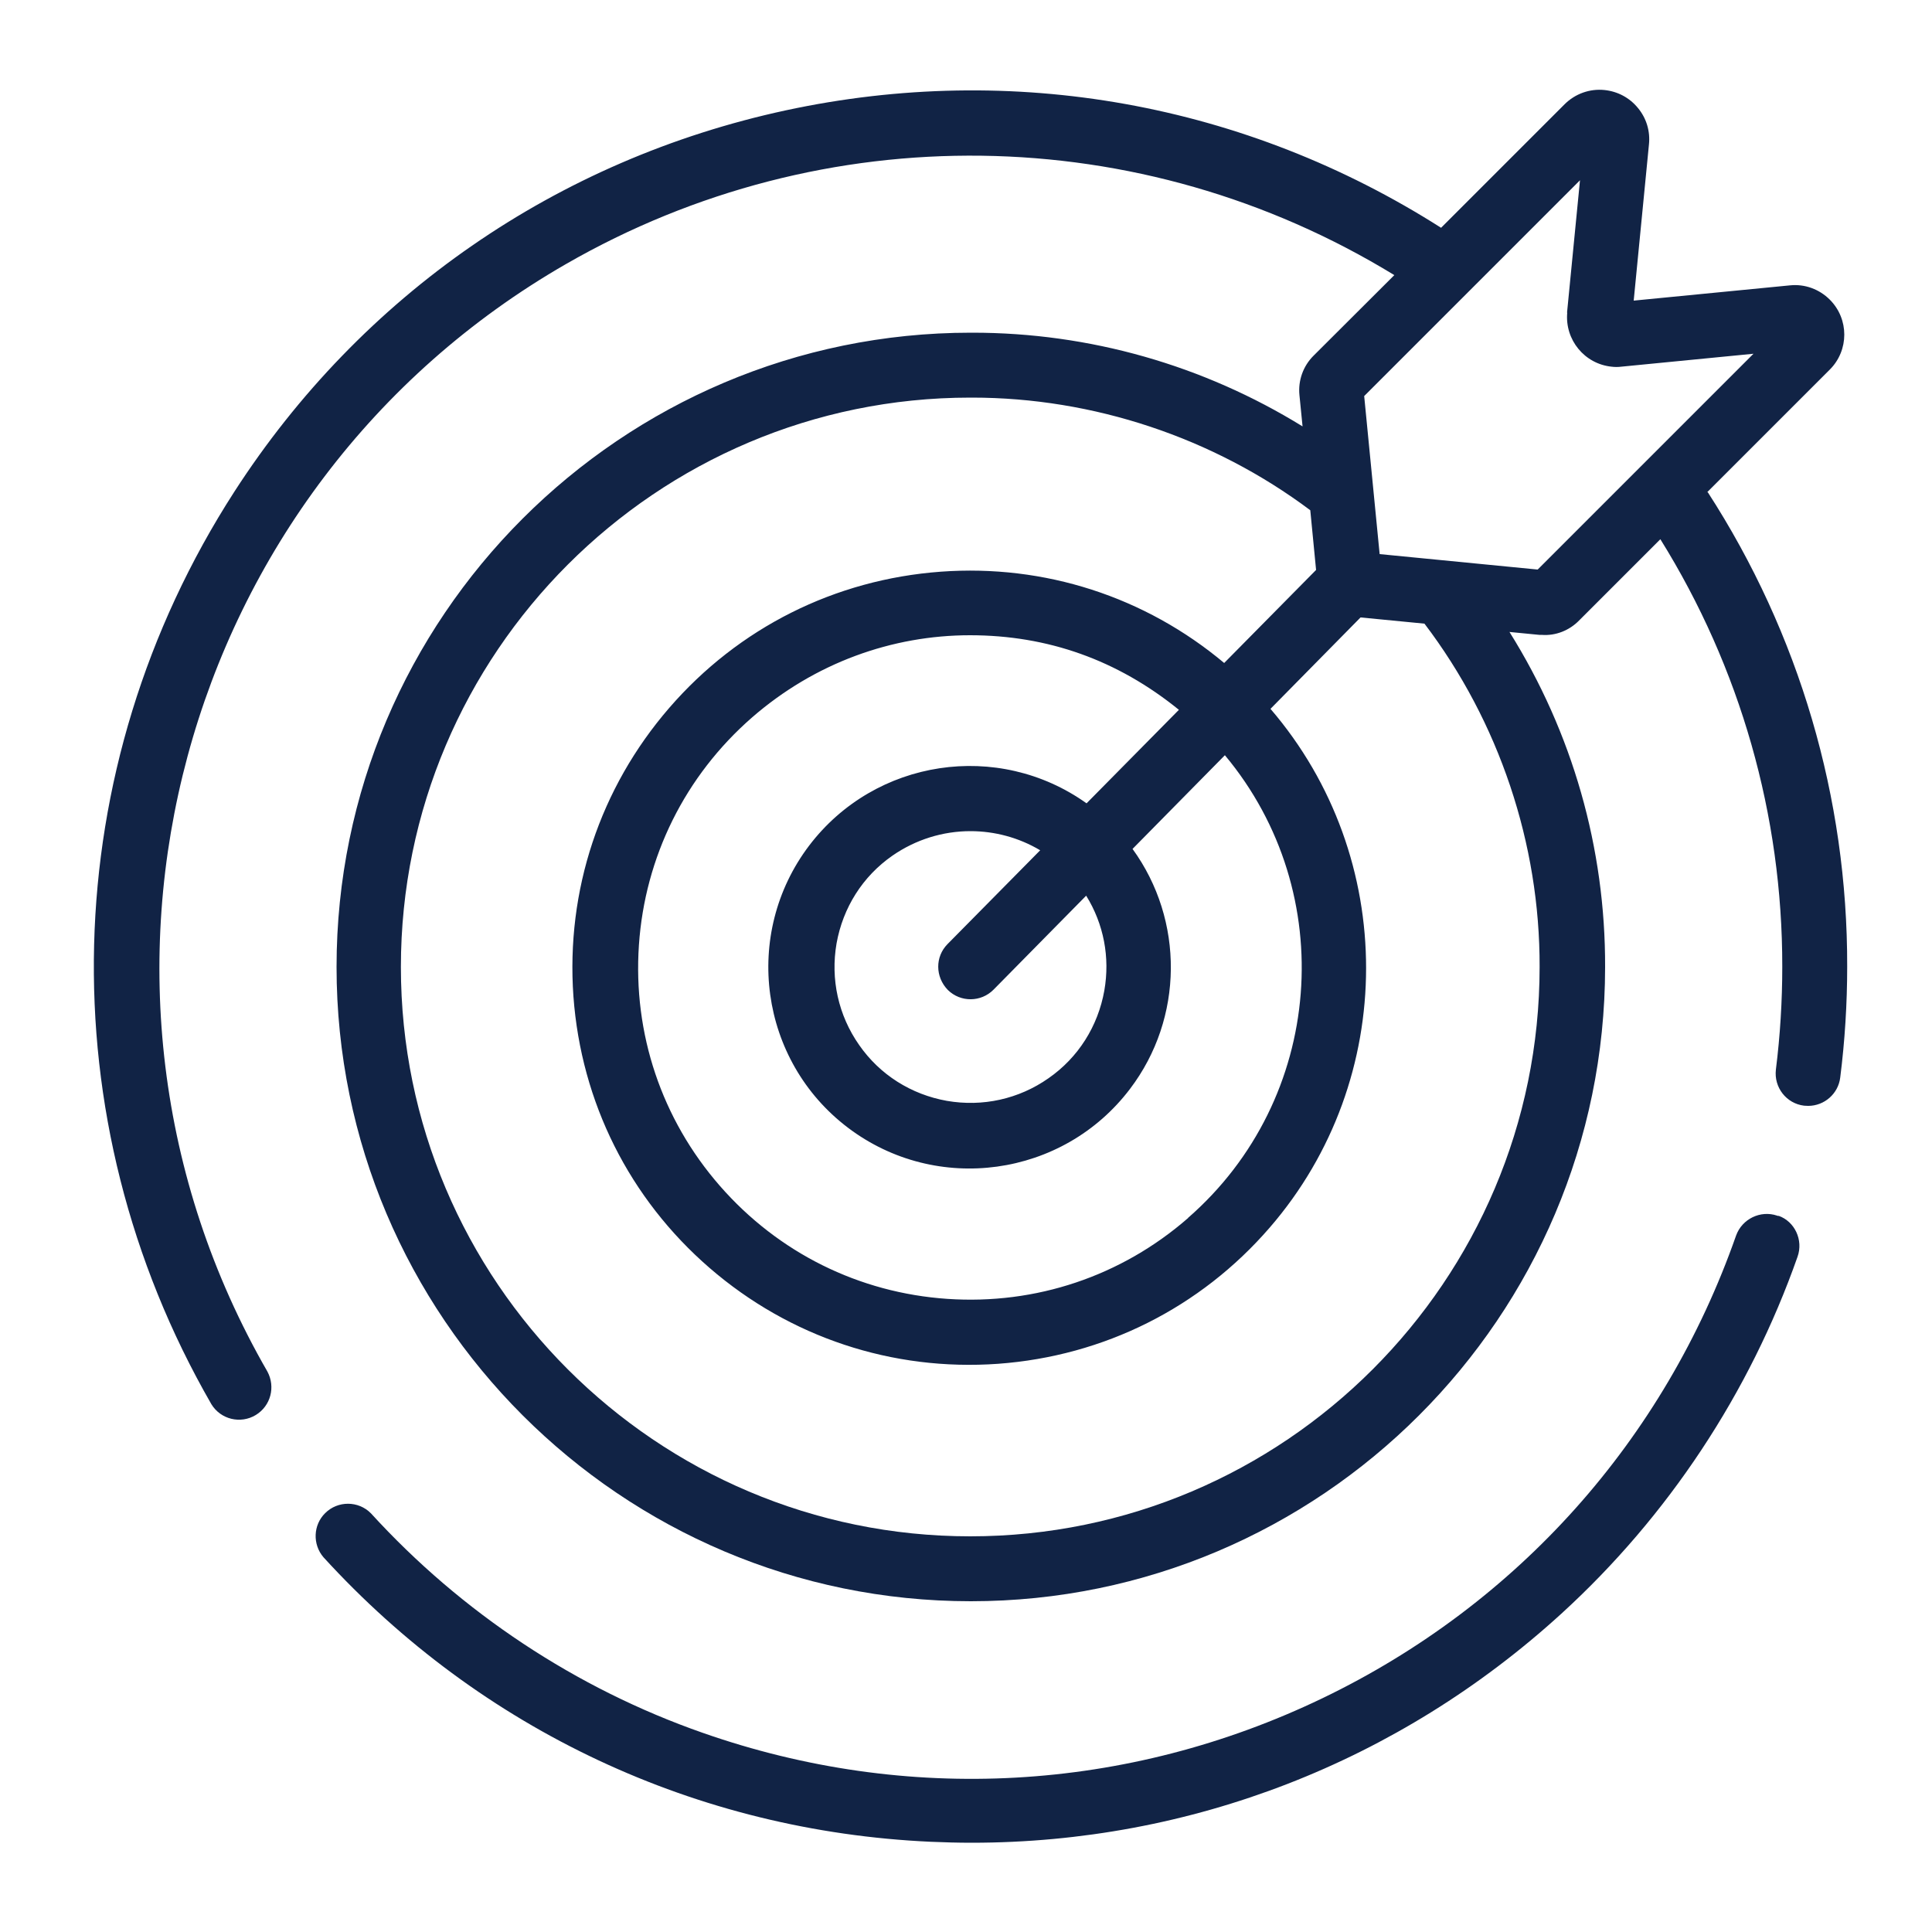 <?xml version="1.0" encoding="UTF-8"?>
<svg id="Calque_1" data-name="Calque 1" xmlns="http://www.w3.org/2000/svg" viewBox="0 0 100 100">
  <path d="m88.35,25.49l6.36-6.36c1-1,1-2.62,0-3.62-.54-.54-1.29-.82-2.06-.74l-8.09.79.79-8.09c.07-.68-.13-1.35-.57-1.88-.43-.53-1.05-.86-1.73-.93-.76-.08-1.52.19-2.07.74l-6.39,6.39c-10.13-6.45-22.16-8.61-33.91-6.08-11.84,2.55-21.98,9.56-28.55,19.74-9.25,14.34-9.71,32.44-1.19,47.23.48.79,1.51,1.04,2.3.56.77-.47,1.03-1.45.6-2.25C2.29,50.95,9.22,25.22,29.29,13.67c13.36-7.69,29.75-7.46,42.88.57l-4.17,4.16c-.55.54-.82,1.3-.74,2.06l.16,1.61c-5.14-3.17-11.03-4.85-17.08-4.85h-.09c-18.1,0-32.83,14.73-32.83,32.83s14.73,32.83,32.83,32.83,32.82-14.72,32.83-32.82c.02-6.16-1.69-12.14-4.95-17.35l1.54.15h.12c.73.06,1.44-.23,1.94-.74l4.21-4.21c4.14,6.65,6.32,14.29,6.31,22.13,0,1.77-.11,3.56-.33,5.32-.11.92.54,1.76,1.46,1.87.07,0,.14.01.21.01.84,0,1.56-.63,1.66-1.47.24-1.9.36-3.83.36-5.74.02-8.74-2.48-17.23-7.22-24.56Zm-26.85,37.55c-3.46,3.02-7.89,4.5-12.46,4.19-4.58-.31-8.76-2.39-11.78-5.85s-4.5-7.89-4.19-12.46,2.39-8.76,5.85-11.78c3.26-2.84,7.27-4.26,11.29-4.26s7.63,1.28,10.81,3.86l-4.78,4.84c-4.57-3.26-10.94-2.31-14.36,2.19-3.47,4.58-2.57,11.13,2.01,14.6,4.58,3.47,11.13,2.57,14.6-2.01,2.78-3.66,2.81-8.73.13-12.42l4.78-4.85c5.96,7.14,5.14,17.81-1.91,23.95Zm-4.34-11.77c-.33,1.85-1.35,3.47-2.89,4.54-1.54,1.08-3.41,1.49-5.26,1.17-1.85-.33-3.47-1.35-4.54-2.89-1.08-1.54-1.49-3.41-1.17-5.26.33-1.85,1.35-3.47,2.89-4.54,1.21-.84,2.62-1.27,4.04-1.27,1.25,0,2.5.33,3.61.99l-4.8,4.86c-.64.65-.64,1.69.02,2.37h0s0,0,0,0c.66.65,1.72.64,2.37-.02l4.79-4.86c.91,1.47,1.24,3.19.94,4.91Zm6.22-16.94c-4.11-3.45-9.32-5.13-14.68-4.74-5.48.4-10.47,2.9-14.06,7.05s-5.35,9.45-4.96,14.93c.4,5.48,2.9,10.47,7.05,14.06,4.15,3.59,9.46,5.35,14.93,4.96,5.48-.4,10.47-2.9,14.06-7.05,6.65-7.68,6.64-19.17.04-26.85l4.66-4.73s.01,0,.02,0l3.29.32c3.86,5.08,5.98,11.39,5.96,17.77h0c0,16.25-13.22,29.47-29.47,29.47s-29.47-13.22-29.47-29.47,13.22-29.47,29.47-29.47c.03,0,.06,0,.09,0,6.28,0,12.49,2.07,17.51,5.83l.3,3.09-4.76,4.82Zm17.74-18.15c-.13,1.41.9,2.66,2.3,2.8.16.02.33.02.49,0l6.85-.67-11.17,11.17-8.18-.8-.8-8.18,11.17-11.17-.67,6.85Z" style="fill: #112345;"/>
  <path d="m92.04,62.94l-.06-.02c-.86-.29-1.81.17-2.12,1.03-3.71,10.58-11.31,19.09-21.41,23.95-10.11,4.86-21.5,5.5-32.08,1.79-6.55-2.29-12.48-6.22-17.17-11.36-.65-.66-1.72-.66-2.37-.01-.62.61-.66,1.61-.09,2.28,8.17,8.95,19.33,14.18,31.43,14.73.71.03,1.41.05,2.12.05,11.33,0,22.1-4.17,30.53-11.86,5.52-5.04,9.74-11.42,12.22-18.47.31-.87-.15-1.83-.98-2.12Z" style="fill: #112345;"/>
</svg>